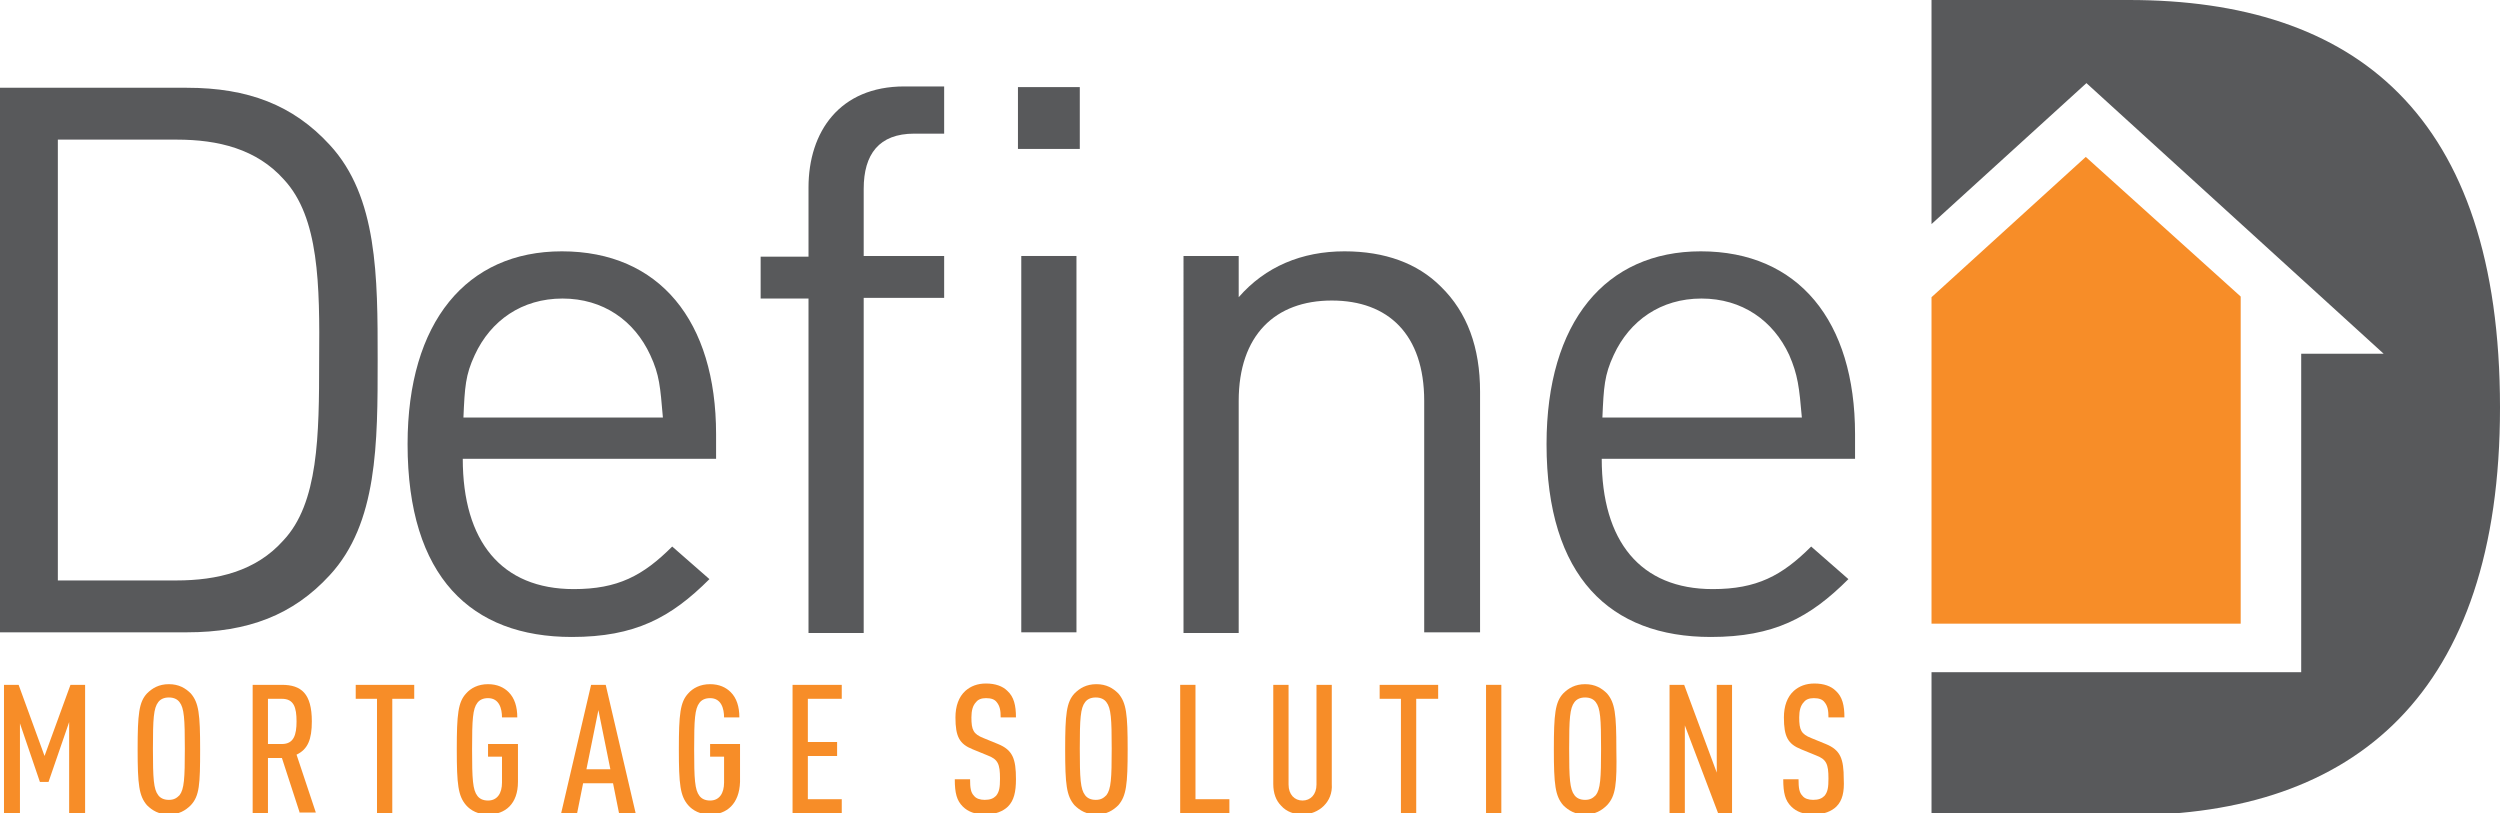 <?xml version="1.0" encoding="utf-8"?>
<!-- Generator: Adobe Illustrator 23.0.4, SVG Export Plug-In . SVG Version: 6.00 Build 0)  -->
<svg version="1.1" id="Layer_1" xmlns="http://www.w3.org/2000/svg" xmlns:xlink="http://www.w3.org/1999/xlink" x="0px" y="0px"
	 viewBox="0 0 376 122.3" style="enable-background:new 0 0 376 122.3;" xml:space="preserve">
<style type="text/css">
	.st0{fill:#F78D28;}
	.st1{fill:#58595B;}
</style>
<g>
	<polygon class="st0" points="290.5,44.7 290.5,53.3 290.5,93.8 337,93.8 337,53.3 337,44.6 313.7,23.6 	"/>
	<g>
		<path class="st1" d="M49.6,86.5c-5.5,6-12.3,8.6-21.5,8.6H0V13.2h28.1c9.2,0,16,2.6,21.5,8.6c7.2,7.8,7.2,19.8,7.2,32.3
			C56.8,66.7,56.8,78.7,49.6,86.5z M42.7,27c-4.1-4.6-9.9-6-16.1-6H8.7v66.3h17.8c6.2,0,12-1.4,16.1-6c5.3-5.6,5.4-15.8,5.4-27.1
			C48.1,42.8,48,32.7,42.7,27z"/>
		<path class="st1" d="M69.6,69c0,12.4,5.8,19.6,16.7,19.6c6.6,0,10.4-2,14.8-6.4l5.6,4.9c-5.8,5.8-11.2,8.7-20.7,8.7
			c-15.1,0-24.7-9-24.7-29c0-18.4,8.9-29,23.2-29c14.7,0,23.2,10.5,23.2,27.5V69H69.6z M97.8,53.4c-2.4-5.2-7.1-8.5-13.2-8.5
			c-6.1,0-10.8,3.3-13.2,8.5c-1.4,3-1.5,4.8-1.7,9.4h30C99.3,58.2,99.2,56.4,97.8,53.4z"/>
		<path class="st1" d="M129.9,44.9v50.3h-8.3V44.9h-7.2v-6.3h7.2V28.2c0-8.4,4.7-15.2,14.4-15.2h6v7.1h-4.5c-5.3,0-7.6,3.1-7.6,8.3
			v10.1h12.1v6.3H129.9z"/>
		<path class="st1" d="M153.1,22.4v-9.3h9.3v9.3H153.1z M153.6,95.1V38.5h8.3v56.6H153.6z"/>
		<path class="st1" d="M214.2,95.1V60.3c0-10-5.4-15.1-13.9-15.1s-14,5.2-14,15.1v34.9h-8.3V38.5h8.3v6.2c4-4.6,9.5-6.9,15.9-6.9
			c6.1,0,11,1.8,14.5,5.3c4,3.9,5.9,9.2,5.9,15.8v36.2H214.2z"/>
		<path class="st1" d="M240.9,69c0,12.4,5.8,19.6,16.7,19.6c6.6,0,10.4-2,14.8-6.4l5.6,4.9c-5.8,5.8-11.2,8.7-20.7,8.7
			c-15.1,0-24.7-9-24.7-29c0-18.4,8.9-29,23.2-29c14.7,0,23.2,10.5,23.2,27.5V69H240.9z M269.1,53.4c-2.4-5.2-7.1-8.5-13.2-8.5
			c-6.1,0-10.8,3.3-13.2,8.5c-1.4,3-1.5,4.8-1.7,9.4h30C270.6,58.2,270.4,56.4,269.1,53.4z"/>
	</g>
	<g>
		<path class="st0" d="M10.4,122.3v-13.7l-3.1,9H6l-3-8.8v13.5H0.6V103h2.2l3.9,10.7l3.9-10.7h2.2v19.3H10.4z"/>
		<path class="st0" d="M28.7,121.1c-0.8,0.8-1.8,1.4-3.3,1.4s-2.5-0.6-3.3-1.4c-1.2-1.4-1.4-3.1-1.4-8.4c0-5.3,0.2-7.1,1.4-8.4
			c0.8-0.8,1.8-1.4,3.3-1.4s2.5,0.6,3.3,1.4c1.2,1.4,1.4,3.1,1.4,8.4C30.1,118,30,119.7,28.7,121.1z M27,105.6
			c-0.3-0.4-0.8-0.7-1.6-0.7c-0.8,0-1.3,0.3-1.6,0.7c-0.7,0.9-0.8,2.5-0.8,7s0.1,6.1,0.8,7c0.3,0.4,0.8,0.7,1.6,0.7
			c0.8,0,1.2-0.3,1.6-0.7c0.7-0.9,0.8-2.5,0.8-7S27.7,106.5,27,105.6z"/>
		<path class="st0" d="M45.1,122.3l-2.7-8.3h-2.1v8.3h-2.3V103h4.4c2.9,0,4.5,1.3,4.5,5.5c0,2.7-0.6,4.2-2.3,5l2.9,8.7H45.1z
			 M42.4,105.1h-2.1v6.8h2.1c1.8,0,2.2-1.4,2.2-3.4C44.6,106.4,44.2,105.1,42.4,105.1z"/>
		<path class="st0" d="M59,105.1v17.2h-2.3v-17.2h-3.2V103h8.8v2.1H59z"/>
		<path class="st0" d="M73.4,122.5c-1.5,0-2.6-0.6-3.3-1.4c-1.2-1.4-1.4-3.1-1.4-8.4c0-5.3,0.2-7.1,1.4-8.4c0.7-0.8,1.8-1.4,3.3-1.4
			c1.4,0,2.4,0.5,3.1,1.2c0.9,0.9,1.3,2.2,1.3,3.8h-2.3c0-1.3-0.4-2.9-2.1-2.9c-0.8,0-1.3,0.3-1.6,0.7c-0.7,0.9-0.8,2.5-0.8,7
			s0.1,6.1,0.8,7c0.3,0.4,0.8,0.7,1.6,0.7c1.4,0,2.1-1.1,2.1-2.7v-3.9h-2.1v-1.9h4.5v5.7C77.9,120.9,76,122.5,73.4,122.5z"/>
		<path class="st0" d="M93.1,122.3l-0.9-4.5h-4.5l-0.9,4.5h-2.4l4.5-19.3h2.2l4.5,19.3H93.1z M90,106.8l-1.8,8.9h3.6L90,106.8z"/>
		<path class="st0" d="M106.8,122.5c-1.5,0-2.6-0.6-3.3-1.4c-1.2-1.4-1.4-3.1-1.4-8.4c0-5.3,0.2-7.1,1.4-8.4
			c0.7-0.8,1.8-1.4,3.3-1.4c1.4,0,2.4,0.5,3.1,1.2c0.9,0.9,1.3,2.2,1.3,3.8h-2.3c0-1.3-0.4-2.9-2.1-2.9c-0.8,0-1.3,0.3-1.6,0.7
			c-0.7,0.9-0.8,2.5-0.8,7s0.1,6.1,0.8,7c0.3,0.4,0.8,0.7,1.6,0.7c1.4,0,2.1-1.1,2.1-2.7v-3.9h-2.1v-1.9h4.5v5.7
			C111.2,120.9,109.3,122.5,106.8,122.5z"/>
		<path class="st0" d="M119.2,122.3V103h7.4v2.1h-5.1v6.5h4.4v2.1h-4.4v6.5h5.1v2.1H119.2z"/>
		<path class="st0" d="M151.6,121.3c-0.7,0.7-1.9,1.2-3.4,1.2c-1.5,0-2.6-0.4-3.4-1.2c-0.9-0.9-1.2-2-1.2-4.1h2.3
			c0,1.3,0.1,2,0.6,2.5c0.3,0.4,0.9,0.6,1.6,0.6c0.8,0,1.3-0.2,1.7-0.6c0.5-0.6,0.6-1.3,0.6-2.6c0-2.2-0.3-2.9-1.9-3.5l-2.2-0.9
			c-2-0.8-2.6-1.9-2.6-4.8c0-1.7,0.5-3.1,1.5-4c0.8-0.7,1.8-1.1,3.1-1.1c1.4,0,2.5,0.4,3.2,1.1c1,0.9,1.3,2.2,1.3,4h-2.3
			c0-1-0.1-1.7-0.6-2.3c-0.3-0.4-0.8-0.6-1.6-0.6c-0.7,0-1.2,0.2-1.5,0.6c-0.5,0.5-0.7,1.3-0.7,2.3c0,1.9,0.3,2.5,1.8,3.1l2.2,0.9
			c2.2,0.9,2.7,2.2,2.7,5.3C152.8,119.1,152.5,120.4,151.6,121.3z"/>
		<path class="st0" d="M168.2,121.1c-0.8,0.8-1.8,1.4-3.3,1.4c-1.5,0-2.5-0.6-3.3-1.4c-1.2-1.4-1.4-3.1-1.4-8.4
			c0-5.3,0.2-7.1,1.4-8.4c0.8-0.8,1.8-1.4,3.3-1.4c1.5,0,2.5,0.6,3.3,1.4c1.2,1.4,1.4,3.1,1.4,8.4
			C169.6,118,169.4,119.7,168.2,121.1z M166.4,105.6c-0.3-0.4-0.8-0.7-1.6-0.7c-0.8,0-1.3,0.3-1.6,0.7c-0.7,0.9-0.8,2.5-0.8,7
			s0.1,6.1,0.8,7c0.3,0.4,0.8,0.7,1.6,0.7c0.8,0,1.2-0.3,1.6-0.7c0.7-0.9,0.8-2.5,0.8-7S167.1,106.5,166.4,105.6z"/>
		<path class="st0" d="M177.5,122.3V103h2.3v17.2h5.1v2.1H177.5z"/>
		<path class="st0" d="M199.1,121.2c-0.8,0.8-2,1.3-3.2,1.3c-1.2,0-2.4-0.4-3.2-1.3c-0.8-0.8-1.2-1.9-1.2-3.3V103h2.3v15
			c0,1.5,0.9,2.4,2.1,2.4s2.1-0.9,2.1-2.4v-15h2.3v14.9C200.4,119.3,199.9,120.4,199.1,121.2z"/>
		<path class="st0" d="M213,105.1v17.2h-2.3v-17.2h-3.2V103h8.8v2.1H213z"/>
		<path class="st0" d="M223.5,122.3V103h2.3v19.3H223.5z"/>
		<path class="st0" d="M241.7,121.1c-0.8,0.8-1.8,1.4-3.3,1.4c-1.5,0-2.5-0.6-3.3-1.4c-1.2-1.4-1.4-3.1-1.4-8.4
			c0-5.3,0.2-7.1,1.4-8.4c0.8-0.8,1.8-1.4,3.3-1.4c1.5,0,2.5,0.6,3.3,1.4c1.2,1.4,1.4,3.1,1.4,8.4C243.2,118,243,119.7,241.7,121.1z
			 M240,105.6c-0.3-0.4-0.8-0.7-1.6-0.7c-0.8,0-1.3,0.3-1.6,0.7c-0.7,0.9-0.8,2.5-0.8,7s0.1,6.1,0.8,7c0.3,0.4,0.8,0.7,1.6,0.7
			c0.8,0,1.2-0.3,1.6-0.7c0.7-0.9,0.8-2.5,0.8-7S240.7,106.5,240,105.6z"/>
		<path class="st0" d="M258.4,122.3l-5-13.2v13.2h-2.3V103h2.2l4.9,13.2V103h2.3v19.3H258.4z"/>
		<path class="st0" d="M276.2,121.3c-0.7,0.7-1.9,1.2-3.4,1.2c-1.5,0-2.6-0.4-3.4-1.2c-0.9-0.9-1.2-2-1.2-4.1h2.3
			c0,1.3,0.1,2,0.6,2.5c0.3,0.4,0.9,0.6,1.6,0.6c0.8,0,1.3-0.2,1.7-0.6c0.5-0.6,0.6-1.3,0.6-2.6c0-2.2-0.3-2.9-1.9-3.5l-2.2-0.9
			c-2-0.8-2.6-1.9-2.6-4.8c0-1.7,0.5-3.1,1.5-4c0.8-0.7,1.8-1.1,3.1-1.1c1.4,0,2.5,0.4,3.2,1.1c1,0.9,1.3,2.2,1.3,4H275
			c0-1-0.1-1.7-0.6-2.3c-0.3-0.4-0.8-0.6-1.6-0.6c-0.7,0-1.2,0.2-1.5,0.6c-0.5,0.5-0.7,1.3-0.7,2.3c0,1.9,0.3,2.5,1.8,3.1l2.2,0.9
			c2.2,0.9,2.7,2.2,2.7,5.3C277.4,119.1,277.1,120.4,276.2,121.3z"/>
	</g>
	<path class="st1" d="M320.2,0h-29.7v33.7l23.3-21.2l44.7,40.7h-12.4v47.9h-55.6v21.5h29.7c33.9,0,55.8-18.2,55.8-61.3
		C376,17.1,354.1,0,320.2,0z"/>
</g>
</svg>
